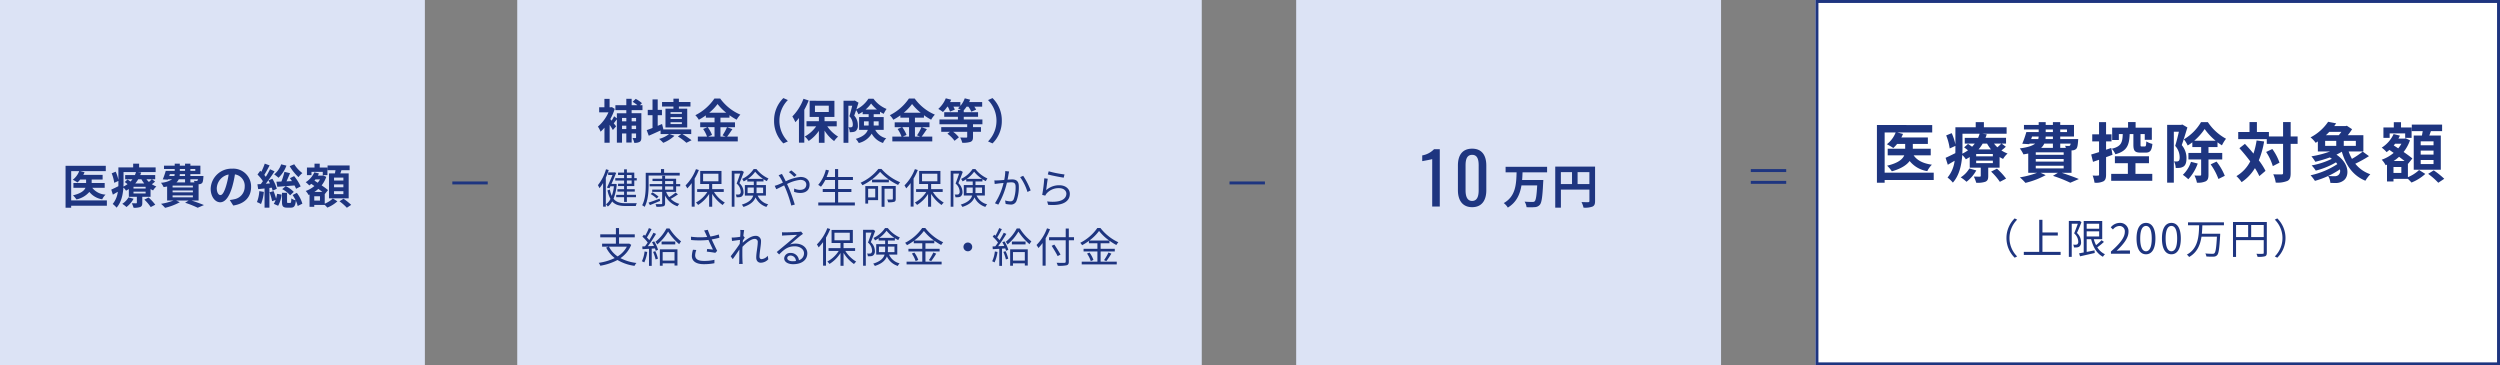 <svg xmlns="http://www.w3.org/2000/svg" width="847.303" height="123.82" viewBox="0 0 847.303 123.82">
  <rect x="0" y="0" width="847.303" height="123.82" fill="#808080" stroke="none"/>
  <g id="Group_36391" data-name="Group 36391" transform="translate(-255.697 -13903)">
    <rect id="Rectangle_17164" data-name="Rectangle 17164" width="144" height="123.82" transform="translate(255.697 13903)" fill="#dce3f5"/>
    <rect id="Rectangle_17189" data-name="Rectangle 17189" width="144" height="123.82" transform="translate(695 13903)" fill="#dce3f5"/>
    <rect id="Rectangle_17188" data-name="Rectangle 17188" width="232" height="123.82" transform="translate(431 13903)" fill="#dce3f5"/>
    <g id="Rectangle_17190" data-name="Rectangle 17190" transform="translate(871 13903)" fill="#fff" stroke="#1e3580" stroke-width="1">
      <rect width="232" height="123.82" stroke="none"/>
      <rect x="0.5" y="0.5" width="231" height="122.82" fill="none"/>
    </g>
    <path id="Path_112087" data-name="Path 112087" d="M15.328-1.072H3.232v-9.92h2.72A6.774,6.774,0,0,1,3.776-8.08a12.844,12.844,0,0,1,1.584.928A8.23,8.23,0,0,0,6.3-8.16H8.288v1.184h-4.3v1.632h4.08c-.416.96-1.5,1.9-4.224,2.544A8.427,8.427,0,0,1,5.008-1.408,7.916,7.916,0,0,0,9.392-3.952a6.914,6.914,0,0,0,4.352,2.5A5.764,5.764,0,0,1,14.88-3.04a6.127,6.127,0,0,1-4.5-2.3h4.208V-6.976H10.176V-8.16h3.712V-9.744H7.344a6.3,6.3,0,0,0,.416-.88L6.3-10.992H14.96v-1.824H1.328V1.408h1.9V.736h12.1Zm7.344-1.04A6.47,6.47,0,0,1,20.544.08a9.827,9.827,0,0,1,1.424,1.088,9.144,9.144,0,0,0,2.416-2.8Zm5.36.768a14.7,14.7,0,0,1,2.16,2.528l1.536-.8a16.455,16.455,0,0,0-2.256-2.448Zm.432-3.76H24.352V-5.68h4.112Zm0,1.68H24.352v-.608h4.112Zm-7.488-7.248H25.2a8.52,8.52,0,0,1-.368,1.008h-3.3V-8.24H24a9.319,9.319,0,0,1-.656.768c-.336-.24-.7-.5-1.008-.688l-.96.848c.3.208.64.464.96.72a9.7,9.7,0,0,1-1.392.832c.016-.48.032-.944.032-1.376ZM27.04-8.24A9.257,9.257,0,0,0,28-6.816H24.944A9.583,9.583,0,0,0,25.952-8.24Zm3.5,0c-.24.256-.608.608-.96.912a7.39,7.39,0,0,1-.832-.912Zm.08,0h1.088V-9.664H26.64c.128-.288.224-.576.32-.864l-1.12-.144h6.016v-1.6h-5.6v-1.264H24.24v1.264H19.232v4.256a13.241,13.241,0,0,0-.912-2.8l-1.36.56a13.657,13.657,0,0,1,.864,3.216l1.408-.64v.544c0,.4,0,.816-.016,1.248-.912.448-1.776.88-2.4,1.152l.544,1.712c.544-.32,1.1-.656,1.68-.992A7.983,7.983,0,0,1,17.3.128a7.417,7.417,0,0,1,1.312,1.248c1.616-1.776,2.16-4.464,2.32-6.8a4.411,4.411,0,0,1,.88,1.056c.336-.176.656-.368.96-.56V-2.3h2.72V-.32c0,.16-.064.224-.24.224-.208,0-.88,0-1.472-.016a7.891,7.891,0,0,1,.592,1.52,5.977,5.977,0,0,0,2.24-.24c.576-.256.72-.64.72-1.424V-2.3h2.8V-4.928a6.439,6.439,0,0,0,.864.464,5.486,5.486,0,0,1,1.1-1.328,7.972,7.972,0,0,1-1.52-.768,9.664,9.664,0,0,0,1.088-.912ZM37.6-2.784h6.88v.656H37.6ZM41.824-8.24v1.056H38.912A3.244,3.244,0,0,0,39.7-8.24ZM36.688-9.984H38.3a1.962,1.962,0,0,1-.1.624H36.464Zm3.36-1.744h1.776v.64H40.048Zm5.248,0v.64H43.632v-.64ZM41.824-9.36H40l.048-.624h1.776Zm4.368,1.12a.976.976,0,0,1-.144.464.367.367,0,0,1-.336.112,4.721,4.721,0,0,1-.88-.048,3.343,3.343,0,0,1,.192.528H43.632V-8.24ZM44.48-5.472H37.6V-6.1h6.88Zm0,1.664H37.6v-.64h6.88ZM46.416-1.04V-6.56c.1,0,.176-.016.24-.016a1.425,1.425,0,0,0,.928-.384c.272-.288.368-.864.448-1.9.016-.176.032-.5.032-.5H43.632v-.624h3.392v-2.864H43.632v-.688H41.824v.688H40.048v-.688H38.32v.688H34.688v1.12H38.32v.64H35.28a24.178,24.178,0,0,1-1.008,2.88L36-8.1l.064-.144h1.392a7.759,7.759,0,0,1-3.792,1.184,7.4,7.4,0,0,1,.9,1.472c.432-.064.816-.128,1.184-.208V-1.04H37.92A21.722,21.722,0,0,1,33.68.08a12.294,12.294,0,0,1,1.376,1.36,20.448,20.448,0,0,0,4.992-1.9L38.784-1.04h4.272L41.84-.288a33.757,33.757,0,0,1,4.272,1.7L48.224.5C47.216.064,45.536-.544,44-1.04Zm7.392-1.84c-.592,0-1.232-.784-1.232-2.384a4.968,4.968,0,0,1,4.016-4.592,25.433,25.433,0,0,1-.848,3.84C55.1-3.872,54.464-2.88,53.808-2.88ZM58.16.656c4-.608,6.048-2.976,6.048-6.3a6.047,6.047,0,0,0-6.4-6.192,7.066,7.066,0,0,0-7.3,6.784c0,2.672,1.488,4.608,3.232,4.608,1.728,0,3.1-1.952,4.048-5.152a34.435,34.435,0,0,0,.944-4.3,3.922,3.922,0,0,1,3.312,4.192,4.29,4.29,0,0,1-3.6,4.24c-.416.1-.864.176-1.472.256ZM77.28-12.672A16.451,16.451,0,0,0,80.272-8.96a7.613,7.613,0,0,1,1.312-1.376,11.189,11.189,0,0,1-2.752-2.992Zm3.728,6.848A16.516,16.516,0,0,0,78.8-9.312l-1.44.7c.224.3.464.64.688.992l-1.84.08c.4-.864.816-1.856,1.2-2.768l-1.9-.448a24.857,24.857,0,0,1-1.024,3.28c-.624.032-1.2.048-1.7.064L73.1-5.7c1.6-.112,3.744-.272,5.824-.448a8.518,8.518,0,0,1,.528,1.136ZM74.752-4.9a8.41,8.41,0,0,1,2.672,2.112l1.248-1.168A8.809,8.809,0,0,0,75.952-5.9ZM74.4-13.312A7.556,7.556,0,0,1,72.032-9.9,13.384,13.384,0,0,1,73.5-8.752a10.947,10.947,0,0,0,2.688-4.112ZM66.992-4.224a12.024,12.024,0,0,1-.8,3.712A9.963,9.963,0,0,1,67.568.16a14.658,14.658,0,0,0,.96-4.128Zm4.224-1.168A9.408,9.408,0,0,1,71.5-4.368l1.424-.656a14.179,14.179,0,0,0-1.5-3.392l-1.344.56c.176.32.352.656.528,1.024l-1.424.1c1.008-1.28,2.1-2.848,2.976-4.192l-1.536-.72a25.666,25.666,0,0,1-1.44,2.576c-.144-.208-.32-.432-.5-.64.56-.912,1.232-2.144,1.792-3.232l-1.632-.608a20.978,20.978,0,0,1-1.168,2.768c-.128-.112-.24-.224-.368-.336l-.928,1.264A14.645,14.645,0,0,1,68.208-7.6c-.24.352-.48.688-.72.992l-1.136.064L66.608-4.9l2.16-.224v6.5h1.648V-5.3Zm-.752,1.568a19.06,19.06,0,0,1,.864,3.008l1.184-.4a5.148,5.148,0,0,1-.624,1.3l1.488.656a10.134,10.134,0,0,0,1.168-3.792l-1.52-.256a11.988,11.988,0,0,1-.352,1.6,23.457,23.457,0,0,0-.848-2.528Zm7.808.912A13.294,13.294,0,0,1,79.312-1.1,4.29,4.29,0,0,1,77.84-1.76c-.032,1.344-.1,1.536-.384,1.536H76.72c-.272,0-.32-.048-.32-.48v-2.96H74.672V-.688c0,1.552.288,2.064,1.744,2.064H77.68c1.056,0,1.52-.48,1.7-2.336A7.929,7.929,0,0,1,80,.816L81.584.032a11.224,11.224,0,0,0-1.872-3.664ZM95.488-7.824H92.32V-8.8h3.168Zm0,2.288H92.32v-.976h3.168Zm0,2.336H92.32v-.992h3.168Zm-4.88-7.024v8.432H97.28v-8.432H94.448c.128-.336.256-.7.384-1.088H97.6v-1.616H90.128v1.616h2.688c-.064.352-.128.736-.192,1.088Zm-5.936-.528H88.5v1.1H90.08v-2.576H87.472v-1.3H85.7v1.3h-2.56v2.576h1.536Zm2.88,9.744H85.616V-2.48h1.936Zm-1.9-2.944a9.417,9.417,0,0,0,1.344-1.04c.48.368.96.72,1.36,1.04Zm1.92-4.256a6.838,6.838,0,0,1-.784,1.136l-1.1-.72c.112-.144.224-.272.336-.416Zm1.6,4.928.032.032,1.072-1.328c-.528-.448-1.312-1.024-2.16-1.6a9.616,9.616,0,0,0,1.568-2.88l-1.072-.5-.288.08H86.832a6.316,6.316,0,0,0,.368-.736l-1.552-.384A7.694,7.694,0,0,1,82.72-7.248a7.178,7.178,0,0,1,1.2,1.1,7.327,7.327,0,0,0,.688-.544l1.056.736a9.489,9.489,0,0,1-2.944,1.68,5.492,5.492,0,0,1,.96,1.36l.336-.144V1.088h1.6V.448h3.552a11.286,11.286,0,0,1,.88.912A11.377,11.377,0,0,0,93.456-.768l-1.536-.96A9.068,9.068,0,0,1,89.168.032Zm4.992,2.5a17.63,17.63,0,0,1,2.5,2.192L98.128.432a20.142,20.142,0,0,0-2.592-2.08Z" transform="translate(276.59 13972)" fill="#1e3580"/>
    <path id="Path_112088" data-name="Path 112088" d="M13.28-7.024v1.136h-1.5V-7.024Zm-1.5,3.76V-4.416h1.5v1.152Zm-3.264,0V-4.416H9.968v1.152Zm1.456-3.76v1.136H8.512V-7.024Zm5.472-2.64v-1.68h-.864l.688-.688a9.974,9.974,0,0,0-2.112-1.456l-1.04.992a12.853,12.853,0,0,1,1.616,1.152H11.776V-13.52H9.968v2.176h-3.7v1.68h3.7v1.04h-3.2V-6.9l-.944-.7a11.174,11.174,0,0,1-.848,1.488L4.544-6.64a18.376,18.376,0,0,0,1.5-3.456l-.96-.608-.336.064H4.3V-13.5H2.544v2.864H.768v1.7H3.92A13.485,13.485,0,0,1,.336-4.08a6.9,6.9,0,0,1,.9,1.712A11.947,11.947,0,0,0,2.56-3.728v5.1H4.32V-4.688a20.013,20.013,0,0,1,1.088,1.76l1.1-1.264L5.712-5.2c.32-.4.688-.9,1.056-1.376V1.36H8.512V-1.76H9.968V1.312h1.808V-1.76h1.5V-.432c0,.176-.048.224-.208.224-.144,0-.576,0-.992-.016a6.211,6.211,0,0,1,.576,1.632,3.523,3.523,0,0,0,1.824-.32c.464-.288.592-.736.592-1.488V-8.624h-3.3v-1.04ZM28.8-8.4H24.96v-.592H28.8Zm0,1.728H24.96V-7.3H28.8Zm0,1.712H24.96v-.624H28.8Zm-2.864-5.216h-2.7v6.384h7.376v-6.384H27.792v-.72h3.92v-1.536h-3.92v-1.12H25.936v1.12H22.08V-10.9h3.856Zm6.032,8.624V-3.136H22.336l.176-.08-.432-1.76c-.48.208-.976.416-1.472.624v-3.6h1.44V-9.76h-1.44v-3.552h-1.76V-9.76H17.232v1.808h1.616v4.32c-.736.288-1.408.544-1.968.736l.7,1.9c1.184-.512,2.608-1.152,4-1.792v1.232h2.864A9.544,9.544,0,0,1,21.088.08,13.809,13.809,0,0,1,22.48,1.408,12.27,12.27,0,0,0,26.288-.976L24.64-1.552h3.952l-1.136.8a20.393,20.393,0,0,1,2.88,2.144L32.08.528a27.338,27.338,0,0,0-3.1-2.08Zm7.9-2.352V-.7h-2.16l1.312-.56A10.794,10.794,0,0,0,37.552-3.9Zm-1.808-4.88a16.691,16.691,0,0,0,2.832-2.96,17.071,17.071,0,0,0,2.944,2.96ZM44.1-3.9a16.618,16.618,0,0,1-1.52,2.768l1.04.432H41.872V-3.9H46.8V-5.536H41.872V-7.12h3.056v-.832a20.222,20.222,0,0,0,2.432,1.52,8.937,8.937,0,0,1,1.264-1.712A16.348,16.348,0,0,1,41.792-13.6H39.824A17.063,17.063,0,0,1,33.36-7.952a7.458,7.458,0,0,1,1.184,1.536A20.447,20.447,0,0,0,36.928-7.9v.784h2.944v1.584H35.008V-3.9h2.448L36-3.28A10.993,10.993,0,0,1,37.328-.7h-3.12V.928H47.744V-.7H44.128c.56-.672,1.184-1.648,1.792-2.528ZM63.2,1.6,64.72.928A9.94,9.94,0,0,1,61.856-6.08a9.94,9.94,0,0,1,2.864-7.008L63.2-13.76a10.544,10.544,0,0,0-3.152,7.68A10.544,10.544,0,0,0,63.2,1.6Zm6.816-15.12A16.874,16.874,0,0,1,66.24-7.536a12.719,12.719,0,0,1,1.024,1.952A18.232,18.232,0,0,0,68.48-7.008V1.36h1.808V-9.792a26.752,26.752,0,0,0,1.488-3.152ZM73.9-11.184h4.688V-9.04H73.9ZM81.28-4.192V-5.92H77.152V-7.36H80.5v-5.488H72.1V-7.36h3.136v1.44H71.04v1.728h3.28A11.494,11.494,0,0,1,70.464-.736,7.857,7.857,0,0,1,71.776.784a12.83,12.83,0,0,0,3.456-3.44V1.392h1.92V-2.736A13.212,13.212,0,0,0,80.4.816,8.1,8.1,0,0,1,81.744-.7,12.041,12.041,0,0,1,78.08-4.192Zm9.232-.256v-1.44H92.1V-4.88a3.9,3.9,0,0,1-.016.432Zm4.976-1.44v1.44h-1.68v-1.44ZM91.056-9.872a10.4,10.4,0,0,0,1.872-2.048,11.424,11.424,0,0,0,2,2.048ZM97.2-2.992V-7.328H93.808V-8.3h2.144v-.832a11.291,11.291,0,0,0,1.248.72,10.791,10.791,0,0,1,.976-1.664,10.187,10.187,0,0,1-4.432-3.456H92.016a10.074,10.074,0,0,1-4.08,3.616c.256-.784.512-1.584.72-2.288l-1.264-.736-.272.08H83.584V1.392h1.648v-12.56h1.3c-.272,1.1-.624,2.528-.96,3.552A4.114,4.114,0,0,1,86.736-4.88c0,.464-.08.768-.272.912A.832.832,0,0,1,86-3.856a3.922,3.922,0,0,1-.736-.016A4.019,4.019,0,0,1,85.7-2.208a5.681,5.681,0,0,0,1.072-.048,2.135,2.135,0,0,0,.928-.32,2.305,2.305,0,0,0,.736-2.048,4.676,4.676,0,0,0-1.232-3.2c.208-.544.432-1.2.656-1.856a8.859,8.859,0,0,1,.784,1.408,11.916,11.916,0,0,0,1.424-.848V-8.3H92.1v.976H88.864v4.336h2.96c-.432,1.184-1.5,2.272-4.08,3.056a6.663,6.663,0,0,1,1.008,1.408,6.957,6.957,0,0,0,4.384-3.184,6.718,6.718,0,0,0,3.84,3.168A4.524,4.524,0,0,1,98.064-.128a5.544,5.544,0,0,1-3.728-2.864Zm8.592-.912V-.7h-2.16l1.312-.56a10.8,10.8,0,0,0-1.472-2.64Zm-1.808-4.88a16.691,16.691,0,0,0,2.832-2.96,17.072,17.072,0,0,0,2.944,2.96Zm6.032,4.88a16.618,16.618,0,0,1-1.52,2.768l1.04.432h-1.744V-3.9h4.928V-5.536h-4.928V-7.12h3.056v-.832a20.222,20.222,0,0,0,2.432,1.52,8.937,8.937,0,0,1,1.264-1.712,16.348,16.348,0,0,1-6.832-5.456h-1.968A17.063,17.063,0,0,1,99.28-7.952a7.458,7.458,0,0,1,1.184,1.536A20.447,20.447,0,0,0,102.848-7.9v.784h2.944v1.584h-4.864V-3.9h2.448l-1.456.624A10.993,10.993,0,0,1,103.248-.7h-3.12V.928h13.536V-.7h-3.616c.56-.672,1.184-1.648,1.792-2.528Zm20.64-.976V-6.5h-6.32v-.912h4.848V-8.976h-4.848v-.64a8.594,8.594,0,0,0,.944-1.232h.624a8.985,8.985,0,0,1,.992,1.7l1.632-.688a7.639,7.639,0,0,0-.608-1.008h2.656V-12.4H126.16a6.781,6.781,0,0,0,.336-.816l-1.824-.464a8.148,8.148,0,0,1-1.488,2.576v-1.3h-3.5c.144-.272.272-.528.384-.8l-1.824-.48a9.673,9.673,0,0,1-2.544,3.6,11.855,11.855,0,0,1,1.584,1.056,14.035,14.035,0,0,0,1.488-1.824h.16a8.974,8.974,0,0,1,.736,1.68L121.3-9.84a6.9,6.9,0,0,0-.48-1.008h2.144a4.634,4.634,0,0,1-.576.544c.24.128.592.352.928.56h-.96v.768h-4.64v1.568h4.64V-6.5H116.1V-4.88H125.5v.96h-8.8v1.6h2.944l-.848.64a10.725,10.725,0,0,1,2.416,2.4l1.472-1.184a9.849,9.849,0,0,0-1.936-1.856H125.5v1.7c0,.192-.08.256-.336.256s-1.216,0-2.032-.032a8,8,0,0,1,.688,1.776,7.908,7.908,0,0,0,2.768-.288c.688-.288.88-.736.88-1.68V-2.32h2.7v-1.6h-2.7v-.96Zm3.424-8.88-1.52.672a9.94,9.94,0,0,1,2.864,7.008A9.94,9.94,0,0,1,132.56.928l1.52.672a10.544,10.544,0,0,0,3.152-7.68A10.544,10.544,0,0,0,134.08-13.76Z" transform="translate(458 13950)" fill="#1e3580"/>
    <path id="Path_112089" data-name="Path 112089" d="M11.774-9.688v1.05h-1.61v-1.05Zm0,2.954h-1.61V-7.826h1.61Zm-2.562-1.9H6.23v.812H9.212v1.092H7.168v.8H9.212v1.064H6.944v.812H9.212v1.092H6.538v.8H9.212V-.56h.952V-2.17h3.08v-.8h-3.08V-4.06h2.674v-.812H10.164V-5.936H12.67v-1.89h.84v-.812h-.84V-10.5H10.164v-1.106H9.212V-10.5H7.168v.812H9.212Zm-6.132-3A14.959,14.959,0,0,1,.35-6.258c.154.252.42.812.518,1.036A12.593,12.593,0,0,0,2.1-6.986V1.036h.924V-8.792A21.392,21.392,0,0,0,4-11.382ZM6.16-6.692l-.154.028H4.942c.588-1.316,1.176-2.716,1.6-3.752l-.658-.2-.168.056h-1.9v.868h1.47C4.788-8.47,4.032-6.72,3.4-5.418l.868.21.308-.658h1.19A13.571,13.571,0,0,1,5.04-2.618,9.482,9.482,0,0,1,4.4-4.732l-.812.252a9.781,9.781,0,0,0,1.008,2.9A5.141,5.141,0,0,1,3.08.252a5.031,5.031,0,0,1,.616.756A5.836,5.836,0,0,0,5.18-.728C6.23.462,7.672.812,9.646.812h3.542a3.241,3.241,0,0,1,.35-.952c-.588.014-3.416.014-3.85.014-1.778,0-3.122-.336-4.046-1.512A15.932,15.932,0,0,0,6.72-6.58ZM17.528-9.506H28.07v-.924H22.778V-11.7H21.714v1.274H16.548v4.1c0,2.044-.112,4.886-1.218,6.888a3.145,3.145,0,0,1,.84.56c1.19-2.114,1.358-5.264,1.358-7.448ZM21.252-1.68c-1.386.532-2.814,1.05-3.766,1.358l.49.84C18.97.126,20.23-.406,21.434-.91ZM18.228-3.234a11.935,11.935,0,0,1,2.03,1.5l.63-.63a13.647,13.647,0,0,0-2.072-1.442Zm4.886-2.6h2.758v1.106H23.114Zm0-1.806h2.758v1.022H23.114Zm3.738,3.668V-5.838h1.386v-.784H26.852V-8.414H23.114v-.98H22.12v.98H18.844v.77H22.12v1.022H17.878v.784H22.12v1.106H18.746v.756H22.12v3.85c0,.238-.07.308-.322.308s-1.078.028-1.946,0a4.076,4.076,0,0,1,.322.9A9.282,9.282,0,0,0,22.512.924c.434-.14.6-.406.6-1.05v-2.6a7.252,7.252,0,0,0,4.2,3.64A3.3,3.3,0,0,1,27.958.1,6.757,6.757,0,0,1,25.018-1.6a21.524,21.524,0,0,0,2.45-1.526l-.784-.616a15.866,15.866,0,0,1-2.2,1.554A7.308,7.308,0,0,1,23.45-3.976Zm6.72-7.7A15.72,15.72,0,0,1,30.044-6.16a8.5,8.5,0,0,1,.588,1.008,15.129,15.129,0,0,0,1.5-1.792v7.98h.994V-8.47a20.8,20.8,0,0,0,1.428-2.912Zm2.422,1.554h5.194V-7.56H35.994Zm7,6.174V-4.9h-3.92V-6.636h3.15V-11.06h-7.21v4.424h3.024V-4.9h-4.06v.952h3.458A10.37,10.37,0,0,1,33.572-.364,5.127,5.127,0,0,1,34.3.462a11.7,11.7,0,0,0,3.738-3.724v4.34h1.036V-3.3A12.539,12.539,0,0,0,42.616.49a4.717,4.717,0,0,1,.742-.826,10.908,10.908,0,0,1-3.682-3.612Zm6.118-7.21-.154.042H45.7V1.064h.924V-10.164h1.932c-.322.98-.77,2.324-1.2,3.374a3.743,3.743,0,0,1,1.386,2.66,1.117,1.117,0,0,1-.308.938.878.878,0,0,1-.49.126,6.418,6.418,0,0,1-.882-.014,2.536,2.536,0,0,1,.252.924,6.306,6.306,0,0,0,1.036-.014,1.533,1.533,0,0,0,.756-.266,1.8,1.8,0,0,0,.588-1.582,4.082,4.082,0,0,0-1.386-2.9c.5-1.176,1.064-2.66,1.5-3.822Zm1.96,7.6V-5.432h2.1v1.19c0,.224-.014.462-.028.686Zm5.264-1.876v1.876H54.082c.014-.224.028-.434.028-.658V-5.432Zm-5.18-2.94a10.3,10.3,0,0,0,2.492-2.422,11.847,11.847,0,0,0,2.674,2.422Zm6.132,5.656V-6.272H54.11V-7.49h2.352v-.784a9.618,9.618,0,0,0,1.148.658,5.086,5.086,0,0,1,.546-.9A10.566,10.566,0,0,1,54.082-11.7H53.13a9.645,9.645,0,0,1-3.906,3.346,4.384,4.384,0,0,1,.518.84,10.94,10.94,0,0,0,1.232-.728v.756h2.2v1.218H50.148v3.556h2.828c-.35,1.19-1.33,2.282-3.864,3.066a3.474,3.474,0,0,1,.56.784C52.136.35,53.27-.826,53.76-2.1a6.032,6.032,0,0,0,3.71,3.234,2.675,2.675,0,0,1,.6-.882,5.283,5.283,0,0,1-3.584-2.968Zm10.4-6.972a17.106,17.106,0,0,0-1.806-1.568l-.812.588a16.318,16.318,0,0,1,1.806,1.61ZM61.572-9.6a8.708,8.708,0,0,1,.672.98A14.967,14.967,0,0,1,63.028-7.1c-.6.266-1.162.518-1.624.7-.252.1-.742.266-1.148.378L60.8-4.872c.63-.28,1.6-.784,2.66-1.3.168.364.35.756.518,1.148A40.911,40.911,0,0,1,65.87.658l1.2-.322C66.6-1.19,65.73-3.78,64.974-5.488c-.168-.378-.35-.77-.532-1.148a12.54,12.54,0,0,1,4.508-1.4c1.372,0,2.016.742,2.016,1.582,0,.98-.616,1.806-2.142,1.806a4.6,4.6,0,0,1-1.96-.462l-.042,1.12a6.2,6.2,0,0,0,2.072.392c2.17,0,3.192-1.218,3.192-2.814,0-1.512-1.176-2.618-3.094-2.618a14,14,0,0,0-4.984,1.484c-.28-.574-.56-1.134-.8-1.6-.14-.238-.378-.686-.49-.91ZM81.76-.378V-3.934h4.494V-4.942H81.76V-7.994h5.012V-9.016H81.76V-11.7H80.7v2.688H77.854a19.218,19.218,0,0,0,.784-2.24l-1.05-.224A12.762,12.762,0,0,1,75-6.328a6.043,6.043,0,0,1,.938.616,11.875,11.875,0,0,0,1.47-2.282H80.7v3.052H76.538v1.008H80.7V-.378h-5.67V.63h12.4V-.378ZM94.332-5.026V-2.1H91.924V-5.026Zm.966-.91H90.972V0h.952V-1.176H95.3Zm3.654-2.2h-5.7v.924h5.7Zm2.324,2.184H96.488V1.092h.994V-5.04H100.3v3.416c0,.182-.056.224-.266.238a14.879,14.879,0,0,1-1.638,0,3.655,3.655,0,0,1,.294.938,6.42,6.42,0,0,0,2.1-.168c.392-.168.49-.462.49-.98Zm-5.88-5.8A16.13,16.13,0,0,1,89.362-7.07a3.947,3.947,0,0,1,.63.854,18.648,18.648,0,0,0,5.992-4.536,19.683,19.683,0,0,0,6.1,4.438,4.945,4.945,0,0,1,.686-.924,17.206,17.206,0,0,1-6.328-4.508Zm12.376.07a15.72,15.72,0,0,1-3.528,5.516,8.5,8.5,0,0,1,.588,1.008,15.129,15.129,0,0,0,1.5-1.792v7.98h.994V-8.47a20.8,20.8,0,0,0,1.428-2.912Zm2.422,1.554h5.194V-7.56h-5.194Zm7,6.174V-4.9h-3.92V-6.636h3.15V-11.06h-7.21v4.424h3.024V-4.9h-4.06v.952h3.458a10.37,10.37,0,0,1-3.864,3.584,5.127,5.127,0,0,1,.728.826,11.7,11.7,0,0,0,3.738-3.724v4.34h1.036V-3.3A12.54,12.54,0,0,0,116.816.49a4.717,4.717,0,0,1,.742-.826,10.908,10.908,0,0,1-3.682-3.612Zm6.118-7.21-.154.042H119.9V1.064h.924V-10.164h1.932c-.322.98-.77,2.324-1.2,3.374a3.743,3.743,0,0,1,1.386,2.66,1.117,1.117,0,0,1-.308.938.878.878,0,0,1-.49.126,6.418,6.418,0,0,1-.882-.014,2.536,2.536,0,0,1,.252.924,6.306,6.306,0,0,0,1.036-.014,1.533,1.533,0,0,0,.756-.266,1.8,1.8,0,0,0,.588-1.582,4.082,4.082,0,0,0-1.386-2.9c.5-1.176,1.064-2.66,1.5-3.822Zm1.96,7.6V-5.432h2.1v1.19c0,.224-.014.462-.028.686Zm5.264-1.876v1.876h-2.254c.014-.224.028-.434.028-.658V-5.432Zm-5.18-2.94a10.3,10.3,0,0,0,2.492-2.422,11.847,11.847,0,0,0,2.674,2.422Zm6.132,5.656V-6.272H128.31V-7.49h2.352v-.784a9.619,9.619,0,0,0,1.148.658,5.086,5.086,0,0,1,.546-.9,10.566,10.566,0,0,1-4.074-3.192h-.952a9.644,9.644,0,0,1-3.906,3.346,4.384,4.384,0,0,1,.518.84,10.942,10.942,0,0,0,1.232-.728v.756h2.2v1.218h-3.024v3.556h2.828c-.35,1.19-1.33,2.282-3.864,3.066a3.474,3.474,0,0,1,.56.784c2.464-.784,3.6-1.96,4.088-3.234a6.032,6.032,0,0,0,3.71,3.234,2.675,2.675,0,0,1,.6-.882,5.283,5.283,0,0,1-3.584-2.968Zm6.916-8.3a16.291,16.291,0,0,1-.35,3.01c-.84.07-1.652.14-2.114.154a12.054,12.054,0,0,1-1.232,0l.112,1.218c.364-.056.924-.126,1.246-.168.364-.042,1.036-.112,1.75-.182A21.721,21.721,0,0,1,134.9-.112l1.148.462A27.817,27.817,0,0,0,138.964-7.1c.6-.056,1.148-.1,1.484-.1.882,0,1.456.224,1.456,1.484a11.916,11.916,0,0,1-.644,4.242,1.166,1.166,0,0,1-1.218.714,6.824,6.824,0,0,1-1.694-.308L138.53.112a8.291,8.291,0,0,0,1.624.21,1.951,1.951,0,0,0,2.03-1.162,13.324,13.324,0,0,0,.812-5c0-1.876-1.022-2.352-2.254-2.352-.336,0-.91.042-1.554.084.154-.742.28-1.554.35-1.96.056-.266.112-.56.168-.812Zm5.04,2.058a16.669,16.669,0,0,1,2.478,5.026l1.092-.518a24.351,24.351,0,0,0-2.534-4.956Zm9.38-.91c1.064.294,4.074.91,5.39,1.092l.266-1.092a37.068,37.068,0,0,1-5.362-1.064Zm-.014,1.456-1.19-.154a49.042,49.042,0,0,1-.7,5.628l1.05.252a2.9,2.9,0,0,1,.42-.7,5.385,5.385,0,0,1,4.284-1.834c1.414,0,2.436.77,2.436,1.876,0,1.89-2.142,3.15-6.51,2.618L152.936.42c5.152.434,7.35-1.246,7.35-3.738,0-1.624-1.414-2.9-3.542-2.9a6.563,6.563,0,0,0-4.48,1.666C152.39-5.446,152.628-7.462,152.81-8.414ZM10.136,14.61A8.4,8.4,0,0,1,7.014,17.9,8.759,8.759,0,0,1,4.1,14.61Zm.784-1.064-.2.042H7.5V11.432h5.334V10.424H7.5V8.3H6.44v2.128H1.134v1.008H6.44v2.156H1.764V14.61H3.976l-.84.294a10.274,10.274,0,0,0,2.9,3.556A18.638,18.638,0,0,1,.6,20.084a3.618,3.618,0,0,1,.56.98,18.953,18.953,0,0,0,5.81-1.946,15.328,15.328,0,0,0,5.782,1.988,3.881,3.881,0,0,1,.658-.98A15.786,15.786,0,0,1,7.98,18.488a9.893,9.893,0,0,0,3.654-4.508Zm5.236,2.674a10.061,10.061,0,0,1-.91,3.332,3.636,3.636,0,0,1,.812.392,12.321,12.321,0,0,0,.994-3.556Zm2.884.154a13.728,13.728,0,0,1,.854,2.562l.8-.266a12.98,12.98,0,0,0-.9-2.548ZM18.676,13.1a10.674,10.674,0,0,1,.658,1.26l-2.072.084a48.036,48.036,0,0,0,2.786-4.172l-.882-.392a28.514,28.514,0,0,1-1.414,2.506,11.243,11.243,0,0,0-.812-.91c.518-.784,1.106-1.89,1.582-2.814l-.91-.364a17.7,17.7,0,0,1-1.26,2.6c-.14-.126-.266-.252-.406-.364l-.532.672A12.48,12.48,0,0,1,17.22,13.2c-.308.462-.63.91-.924,1.288l-.924.042.084.924c.644-.042,1.4-.084,2.2-.126v5.768h.924V15.268l1.106-.07a6.515,6.515,0,0,1,.252.812l.784-.35A11.085,11.085,0,0,0,19.4,12.8Zm7.63,3.332v2.9H22.288v-2.9Zm-4.97,4.62h.952v-.8h4.018v.742H27.3v-5.5H21.336Zm.588-8.19v.966h4.634V12.86Zm1.652-4.438a14.025,14.025,0,0,1-3.738,4.536,3.841,3.841,0,0,1,.616.882,15.9,15.9,0,0,0,3.682-4.354,19.811,19.811,0,0,0,3.752,4.27,7.561,7.561,0,0,1,.644-.952A16.959,16.959,0,0,1,24.6,8.422Zm8.988,7.21a8.044,8.044,0,0,0-.378,2.128c0,1.736,1.428,2.772,4,2.772a18,18,0,0,0,3.64-.322l.014-1.162a14.653,14.653,0,0,1-3.64.378c-2.072,0-2.9-.728-2.9-1.946a5.536,5.536,0,0,1,.392-1.75Zm8.75-5.166a21.031,21.031,0,0,1-2.842.7c-.308-.742-.56-1.358-.9-2.282l-1.246.238a11.092,11.092,0,0,1,.588,1.162l.462,1.022a23.608,23.608,0,0,1-5.5-.084l.042,1.12a29.451,29.451,0,0,0,5.894-.028c.42.966,1.12,2.408,1.512,3.262-.462-.042-1.428-.154-1.96-.2l-.112.91c.9.084,2.268.28,2.87.406l.644-.672c-.6-1.162-1.358-2.772-1.862-3.878.854-.14,1.764-.35,2.618-.574Zm16.59,7.21a3.049,3.049,0,0,1-2.086,1.148c-.49,0-.714-.364-.714-.84,0-1.4.518-3.794.518-5.18a1.738,1.738,0,0,0-1.96-1.862c-1.386,0-3.164,1.33-4.242,2.324.028-.266.042-.532.07-.784.21-.336.448-.714.616-.966l-.406-.49-.07.028c.1-.966.21-1.75.28-2.086l-1.33-.042a5.257,5.257,0,0,1,.056,1.036c0,.154-.028.644-.07,1.3-.714.112-1.526.2-1.974.224a6.647,6.647,0,0,1-.91.014l.112,1.162c.868-.112,2.072-.28,2.7-.35-.028.434-.056.882-.084,1.33-.7,1.092-2.3,3.248-3.066,4.214l.7.966c.672-.924,1.582-2.254,2.254-3.276,0,.21-.014.392-.014.532-.028,1.54-.028,2.226-.042,3.556,0,.224-.028.63-.042.826H49.42c-.028-.252-.056-.6-.07-.84-.056-1.246-.056-2.086-.056-3.346,0-.49.014-1.036.042-1.624,1.274-1.372,2.954-2.674,4.074-2.674a.988.988,0,0,1,1.106,1.134c0,1.344-.518,3.626-.518,5.166,0,1.148.63,1.764,1.54,1.764a3.545,3.545,0,0,0,2.548-1.162Zm8.442,1.862c-1.036,0-1.834-.392-1.834-1.078,0-.476.476-.854,1.106-.854a1.851,1.851,0,0,1,1.834,1.848A6.829,6.829,0,0,1,66.346,19.538ZM69.2,9.472a4.964,4.964,0,0,1-.756.112c-.728.07-4.018.168-4.732.168a7.872,7.872,0,0,1-.98-.042l.028,1.162a6.675,6.675,0,0,1,.938-.084c.714-.042,3.444-.168,4.172-.2-.686.616-2.408,2.072-3.178,2.716-.812.672-2.59,2.156-3.738,3.108l.812.826c1.764-1.792,3.024-2.758,5.306-2.758,1.75,0,3.122.994,3.122,2.352a2.418,2.418,0,0,1-1.722,2.352,2.737,2.737,0,0,0-2.856-2.45,1.97,1.97,0,0,0-2.142,1.82c0,1.148,1.162,1.988,3.052,1.988,2.926,0,4.788-1.456,4.788-3.7,0-1.876-1.666-3.276-3.976-3.276a5.891,5.891,0,0,0-1.876.294c1.064-.9,2.926-2.534,3.612-3.052.21-.154.518-.364.77-.532Zm8.89-1.148a15.72,15.72,0,0,1-3.528,5.516,8.5,8.5,0,0,1,.588,1.008,15.129,15.129,0,0,0,1.5-1.792v7.98h.994V11.53a20.8,20.8,0,0,0,1.428-2.912Zm2.422,1.554h5.194V12.44H80.514Zm7,6.174V15.1h-3.92V13.364h3.15V8.94h-7.21v4.424h3.024V15.1H78.5v.952h3.458a10.37,10.37,0,0,1-3.864,3.584,5.127,5.127,0,0,1,.728.826,11.7,11.7,0,0,0,3.738-3.724v4.34h1.036V16.7a12.54,12.54,0,0,0,3.542,3.794,4.717,4.717,0,0,1,.742-.826A10.908,10.908,0,0,1,84.2,16.052Zm6.118-7.21-.154.042H90.216v12.18h.924V9.836h1.932c-.322.98-.77,2.324-1.2,3.374a3.743,3.743,0,0,1,1.386,2.66,1.117,1.117,0,0,1-.308.938.878.878,0,0,1-.49.126,6.418,6.418,0,0,1-.882-.014,2.536,2.536,0,0,1,.252.924,6.306,6.306,0,0,0,1.036-.014,1.533,1.533,0,0,0,.756-.266,1.8,1.8,0,0,0,.588-1.582,4.082,4.082,0,0,0-1.386-2.9c.5-1.176,1.064-2.66,1.5-3.822Zm1.96,7.6V14.568h2.1v1.19c0,.224-.014.462-.028.686Zm5.264-1.876v1.876H98.6c.014-.224.028-.434.028-.658V14.568Zm-5.18-2.94a10.3,10.3,0,0,0,2.492-2.422,11.847,11.847,0,0,0,2.674,2.422Zm6.132,5.656V13.728H98.63V12.51h2.352v-.784a9.617,9.617,0,0,0,1.148.658,5.086,5.086,0,0,1,.546-.9A10.566,10.566,0,0,1,98.6,8.3H97.65a9.645,9.645,0,0,1-3.906,3.346,4.384,4.384,0,0,1,.518.84,10.942,10.942,0,0,0,1.232-.728v.756h2.2v1.218H94.668v3.556H97.5c-.35,1.19-1.33,2.282-3.864,3.066a3.473,3.473,0,0,1,.56.784c2.464-.784,3.6-1.96,4.088-3.234a6.032,6.032,0,0,0,3.71,3.234,2.675,2.675,0,0,1,.6-.882,5.283,5.283,0,0,1-3.584-2.968Zm5.74-4.76a15.316,15.316,0,0,0,3.276-3.248,16.438,16.438,0,0,0,3.444,3.248Zm3.808,3.71h4.8v-.91h-4.8V13.448h3V12.58a17.749,17.749,0,0,0,2.338,1.456,4.714,4.714,0,0,1,.672-.924,16.492,16.492,0,0,1-6.076-4.844H110.25a15.7,15.7,0,0,1-5.8,5.026,3.348,3.348,0,0,1,.63.812,18.843,18.843,0,0,0,2.31-1.456v.8h2.884v1.876h-4.69v.91h4.69v3.458h-5.32v.924H116.83v-.924h-5.474Zm-4.606.7a9.746,9.746,0,0,1,1.274,2.576l.9-.406a9.064,9.064,0,0,0-1.33-2.492Zm6.538,2.576A22.984,22.984,0,0,0,115,16.962l-.98-.378a16.263,16.263,0,0,1-1.5,2.576Zm10.948-4.83A1.484,1.484,0,1,0,125.72,13.2,1.476,1.476,0,0,0,124.236,14.68Zm10.64,1.54a10.061,10.061,0,0,1-.91,3.332,3.636,3.636,0,0,1,.812.392,12.321,12.321,0,0,0,.994-3.556Zm2.884.154a13.728,13.728,0,0,1,.854,2.562l.8-.266a12.979,12.979,0,0,0-.9-2.548ZM137.4,13.1a10.673,10.673,0,0,1,.658,1.26l-2.072.084a48.038,48.038,0,0,0,2.786-4.172l-.882-.392a28.516,28.516,0,0,1-1.414,2.506,11.243,11.243,0,0,0-.812-.91c.518-.784,1.106-1.89,1.582-2.814l-.91-.364a17.7,17.7,0,0,1-1.26,2.6c-.14-.126-.266-.252-.406-.364l-.532.672A12.48,12.48,0,0,1,135.94,13.2c-.308.462-.63.91-.924,1.288l-.924.042.084.924c.644-.042,1.4-.084,2.2-.126v5.768h.924V15.268l1.106-.07a6.514,6.514,0,0,1,.252.812l.784-.35a11.085,11.085,0,0,0-1.316-2.856Zm7.63,3.332v2.9h-4.018v-2.9Zm-4.97,4.62h.952v-.8h4.018v.742h.994v-5.5h-5.964Zm.588-8.19v.966h4.634V12.86ZM142.3,8.422a14.025,14.025,0,0,1-3.738,4.536,3.841,3.841,0,0,1,.616.882,15.9,15.9,0,0,0,3.682-4.354,19.811,19.811,0,0,0,3.752,4.27,7.56,7.56,0,0,1,.644-.952,16.959,16.959,0,0,1-3.934-4.382Zm10.248-.042a15.567,15.567,0,0,1-3.556,5.656,8.219,8.219,0,0,1,.644,1.022,14.6,14.6,0,0,0,1.414-1.694v7.672h1.036V11.754A21.942,21.942,0,0,0,153.566,8.7Zm9.156,3.01h-1.764V8.45h-1.05v2.94h-5.642v1.036h5.642V19.65c0,.322-.126.406-.434.434-.336.014-1.484.014-2.66-.028a4.7,4.7,0,0,1,.406,1.022,12.054,12.054,0,0,0,3-.168c.518-.154.742-.476.742-1.26V12.426H161.7Zm-4.578,5.894c-.448-.854-1.372-2.31-2.1-3.388l-.9.42c.714,1.12,1.61,2.618,2.03,3.486Zm9.786-4.76a15.317,15.317,0,0,0,3.276-3.248,16.438,16.438,0,0,0,3.444,3.248Zm3.808,3.71h4.8v-.91h-4.8V13.448h3V12.58a17.749,17.749,0,0,0,2.338,1.456,4.714,4.714,0,0,1,.672-.924,16.492,16.492,0,0,1-6.076-4.844H169.61a15.7,15.7,0,0,1-5.8,5.026,3.348,3.348,0,0,1,.63.812,18.842,18.842,0,0,0,2.31-1.456v.8h2.884v1.876h-4.69v.91h4.69v3.458h-5.32v.924H176.19v-.924h-5.474Zm-4.606.7a9.745,9.745,0,0,1,1.274,2.576l.9-.406a9.064,9.064,0,0,0-1.33-2.492Zm6.538,2.576a22.984,22.984,0,0,0,1.708-2.548l-.98-.378a16.263,16.263,0,0,1-1.5,2.576Z" transform="translate(458 13972)" fill="#1e3580"/>
    <g id="Group_32990" data-name="Group 32990" transform="translate(-1 -187)">
      <path id="Path_112092" data-name="Path 112092" d="M21.076-1.474H4.444v-13.64h3.74a9.315,9.315,0,0,1-2.992,4A17.66,17.66,0,0,1,7.37-9.834a11.317,11.317,0,0,0,1.3-1.386H11.4v1.628H5.478v2.244h5.61C10.516-6.028,9.02-4.73,5.28-3.85A11.588,11.588,0,0,1,6.886-1.936c3.168-.9,5.016-2.134,6.028-3.5A9.506,9.506,0,0,0,18.9-2,7.926,7.926,0,0,1,20.46-4.18c-2.926-.4-5.016-1.452-6.182-3.168h5.786V-9.592H13.992V-11.22h5.1V-13.4h-9a8.657,8.657,0,0,0,.572-1.21l-2-.506h11.9v-2.508H1.826V1.936H4.444V1.012H21.076ZM33.154-2.9A8.9,8.9,0,0,1,30.228.11a13.512,13.512,0,0,1,1.958,1.5,12.573,12.573,0,0,0,3.322-3.85Zm7.37,1.056a20.214,20.214,0,0,1,2.97,3.476l2.112-1.1a22.626,22.626,0,0,0-3.1-3.366Zm.594-5.17H35.464V-7.81h5.654Zm0,2.31H35.464v-.836h5.654Zm-10.3-9.966H36.63a11.715,11.715,0,0,1-.506,1.386H31.592v1.958H34.98a12.814,12.814,0,0,1-.9,1.056c-.462-.33-.968-.682-1.386-.946l-1.32,1.166c.418.286.88.638,1.32.99A13.34,13.34,0,0,1,30.778-7.92c.022-.66.044-1.3.044-1.892ZM39.16-11.33a12.728,12.728,0,0,0,1.32,1.958h-4.2a13.177,13.177,0,0,0,1.386-1.958Zm4.818,0c-.33.352-.836.836-1.32,1.254a10.162,10.162,0,0,1-1.144-1.254Zm.11,0h1.5v-1.958H38.61c.176-.4.308-.792.44-1.188l-1.54-.2h8.272v-2.2h-7.7v-1.738H35.31v1.738H28.424v5.852a18.207,18.207,0,0,0-1.254-3.85l-1.87.77A18.779,18.779,0,0,1,26.488-9.68l1.936-.88v.748c0,.55,0,1.122-.022,1.716-1.254.616-2.442,1.21-3.3,1.584l.748,2.354c.748-.44,1.518-.9,2.31-1.364a10.977,10.977,0,0,1-2.4,5.7,10.2,10.2,0,0,1,1.8,1.716c2.222-2.442,2.97-6.138,3.19-9.35a6.066,6.066,0,0,1,1.21,1.452c.462-.242.9-.506,1.32-.77v3.608h3.74V-.44c0,.22-.088.308-.33.308-.286,0-1.21,0-2.024-.022a10.85,10.85,0,0,1,.814,2.09,8.219,8.219,0,0,0,3.08-.33c.792-.352.99-.88.99-1.958V-3.168h3.85V-6.776a8.854,8.854,0,0,0,1.188.638,7.544,7.544,0,0,1,1.518-1.826,10.962,10.962,0,0,1-2.09-1.056,13.288,13.288,0,0,0,1.5-1.254Zm11.572,7.5h9.46v.9H55.66Zm5.808-7.5v1.452h-4a4.46,4.46,0,0,0,1.078-1.452Zm-7.062-2.4h2.222a2.7,2.7,0,0,1-.132.858H54.1Zm4.62-2.4h2.442v.88H59.026Zm7.216,0v.88H63.954v-.88ZM61.468-12.87H58.96l.066-.858h2.442Zm6.006,1.54a1.341,1.341,0,0,1-.2.638.5.5,0,0,1-.462.154A6.491,6.491,0,0,1,65.6-10.6a4.6,4.6,0,0,1,.264.726H63.954V-11.33ZM65.12-7.524H55.66v-.858h9.46Zm0,2.288H55.66v-.88h9.46ZM67.782-1.43V-9.02c.132,0,.242-.022.33-.022a1.96,1.96,0,0,0,1.276-.528c.374-.4.506-1.188.616-2.618.022-.242.044-.682.044-.682H63.954v-.858h4.664v-3.938H63.954v-.946H61.468v.946H59.026v-.946H56.65v.946H51.656v1.54H56.65v.88H52.47a33.245,33.245,0,0,1-1.386,3.96l2.376.154.088-.2h1.914c-.9.726-2.486,1.276-5.214,1.628A10.168,10.168,0,0,1,51.48-7.678c.594-.088,1.122-.176,1.628-.286V-1.43H56.1A29.868,29.868,0,0,1,50.27.11a16.9,16.9,0,0,1,1.892,1.87A28.117,28.117,0,0,0,59.026-.638L57.288-1.43h5.874L61.49-.4a46.416,46.416,0,0,1,5.874,2.332l2.9-1.254c-1.386-.594-3.7-1.43-5.808-2.112ZM88.748-14.564v3.608c0,2,.44,2.684,2.442,2.684h1.694c1.5,0,2.068-.638,2.31-2.948a7.042,7.042,0,0,1-2.068-.858c-.066,1.5-.154,1.716-.528,1.716h-.99c-.4,0-.44-.066-.44-.616v-3.586H92.6v1.936H95V-16.72H89.5v-1.914H86.944v1.914h-5.39v4.158H83.82v-2h1.32c-.088,2.816-.484,4.2-3.718,4.972a5.927,5.927,0,0,1,1.21,1.87C86.68-8.8,87.34-10.89,87.494-14.564Zm-7.5,4.708-1.76.594v-2.816h1.848v-2.4H79.486v-4.136H77.11v4.136H74.8v2.4h2.31v3.63c-.99.308-1.914.594-2.662.814l.616,2.486c.638-.22,1.32-.462,2.046-.7V-.858c0,.286-.11.374-.374.374a17.343,17.343,0,0,1-1.8-.022,10.681,10.681,0,0,1,.638,2.42,5.706,5.706,0,0,0,3.058-.484c.66-.418.858-1.078.858-2.288V-6.732c.726-.264,1.474-.528,2.178-.814Zm8.206,5.17h4.576V-7.04H82.478v2.354h4.4v3.608H81.224V1.276H95.15V-1.078h-5.7ZM105.336-17.8l-.374.11h-4.774v19.6h2.266v-17.27h1.716c-.352,1.5-.814,3.41-1.254,4.8a5.889,5.889,0,0,1,1.518,3.85c0,.616-.088,1.056-.33,1.232a1.139,1.139,0,0,1-.616.2c-.286,0-.572,0-.968-.022a5.547,5.547,0,0,1,.572,2.222,9.4,9.4,0,0,0,1.408-.044,3.142,3.142,0,0,0,1.276-.462c.682-.484.968-1.408.968-2.816a6.773,6.773,0,0,0-1.606-4.422c.616-1.716,1.342-4.114,1.914-5.984Zm2.926,12.65a10.5,10.5,0,0,1-2.75,4.4,16.084,16.084,0,0,1,1.848,1.5,15.461,15.461,0,0,0,3.19-5.324Zm1.1-7.15A19.3,19.3,0,0,0,112.9-16.28a20.067,20.067,0,0,0,3.718,3.982Zm9.5,6.336v-2.2H114.2v-2h3.058V-11.77c.506.374,1.012.726,1.5,1.034a12.8,12.8,0,0,1,1.386-2.244,17.238,17.238,0,0,1-6.16-5.632h-2.31a16.36,16.36,0,0,1-5.808,5.83,9.67,9.67,0,0,1,1.276,2.09,12.569,12.569,0,0,0,1.584-1.078v1.606h2.992v2H107.4v2.2h4.312V-.814c0,.242-.088.308-.33.33-.286,0-1.1,0-1.936-.022a9.033,9.033,0,0,1,.836,2.42,6.175,6.175,0,0,0,2.97-.462c.748-.4.946-1.078.946-2.244v-5.17ZM114.928-4.29a20.264,20.264,0,0,1,2.64,4.95l2.156-1.078a19.462,19.462,0,0,0-2.794-4.818Zm15.576-8.1a25.787,25.787,0,0,1-1.056,4.444c-.946-1.166-1.958-2.288-2.9-3.3l-1.87,1.474c1.21,1.342,2.508,2.9,3.674,4.466a12.214,12.214,0,0,1-4.686,4.994,11.47,11.47,0,0,1,1.76,2.046,14.793,14.793,0,0,0,4.51-4.752,20.537,20.537,0,0,1,1.5,2.706l2.09-1.782a21.794,21.794,0,0,0-2.266-3.564,30.061,30.061,0,0,0,1.8-6.4Zm3.234,3.894A18.331,18.331,0,0,1,136-3.7l2.266-1.166A17.269,17.269,0,0,0,135.828-9.5Zm10.67-5.258h-2.354v-4.884H139.48v4.884h-4.8v-1.5h-4.07v-3.366h-2.508v3.366h-3.828v2.42h9.68v1.584h5.522v9.9c0,.352-.132.462-.528.462-.374,0-1.562.022-2.794-.044a10.779,10.779,0,0,1,.836,2.816,8.769,8.769,0,0,0,3.96-.572c.836-.418,1.1-1.188,1.1-2.662v-9.9h2.354Zm9.328,1.5H157.5v1.694h-3.762Zm5.5-3.058a11.264,11.264,0,0,1-.88,1.144h-4.378a14.372,14.372,0,0,0,1.166-1.144Zm4.906,4.752H160.05v-1.694h4.092ZM158.158-.616a2.045,2.045,0,0,1-1.342.33,17.168,17.168,0,0,1-2.024-.088A25.077,25.077,0,0,0,158.73-2.6,1.792,1.792,0,0,1,158.158-.616Zm8.316-8.008a27.711,27.711,0,0,1-3.652,2.464A16.114,16.114,0,0,1,161.7-8.668h4.994v-5.5h-5.3a18.1,18.1,0,0,0,1.474-2.046l-1.782-1.166-.4.11h-3.872l.66-.924-2.728-.528a16.064,16.064,0,0,1-5.962,5.28,8.67,8.67,0,0,1,1.738,1.848,8.7,8.7,0,0,0,.748-.484v3.41h4.158a34.308,34.308,0,0,1-6.336,1.65,13.731,13.731,0,0,1,1.32,1.848,45.648,45.648,0,0,0,4.906-1.474c.242.154.484.308.7.462a25.665,25.665,0,0,1-6.864,2.244,10.744,10.744,0,0,1,1.408,1.76,25.747,25.747,0,0,0,6.842-2.794,5.438,5.438,0,0,1,.462.594,26.861,26.861,0,0,1-9.064,3.784A16.868,16.868,0,0,1,150.282,1.3a29.9,29.9,0,0,0,4.466-1.65A4.933,4.933,0,0,1,155.5,1.98c.594.022,1.232.044,1.76.044a4.28,4.28,0,0,0,2.552-.726c2.244-1.43,2.244-5.874-2.244-8.888a20.515,20.515,0,0,0,1.826-.99c1.386,4.686,3.806,8.118,7.986,9.834a11.611,11.611,0,0,1,1.672-2.2,11.1,11.1,0,0,1-5.1-3.564,40.706,40.706,0,0,0,4.642-2.574Zm24-2.134H186.12V-12.1h4.356Zm0,3.146H186.12V-8.954h4.356Zm0,3.212H186.12V-5.764h4.356Zm-6.71-9.658V-2.464h9.174V-14.058h-3.894c.176-.462.352-.968.528-1.5h3.806v-2.222H183.106v2.222h3.7c-.088.484-.176,1.012-.264,1.5Zm-8.162-.726h5.258v1.518h2.178v-3.542h-3.586V-18.59h-2.442v1.782h-3.52v3.542H175.6Zm3.96,13.4H176.9V-3.41h2.662Zm-2.618-4.048a12.947,12.947,0,0,0,1.848-1.43c.66.506,1.32.99,1.87,1.43Zm2.64-5.852a9.4,9.4,0,0,1-1.078,1.562l-1.518-.99c.154-.2.308-.374.462-.572Zm2.2,6.776.044.044L183.3-6.292c-.726-.616-1.8-1.408-2.97-2.2a13.222,13.222,0,0,0,2.156-3.96l-1.474-.682-.4.11h-2.046a8.683,8.683,0,0,0,.506-1.012l-2.134-.528a10.58,10.58,0,0,1-4.026,4.6,9.869,9.869,0,0,1,1.65,1.518,10.075,10.075,0,0,0,.946-.748l1.452,1.012a13.048,13.048,0,0,1-4.048,2.31A7.552,7.552,0,0,1,174.24-4l.462-.2V1.5h2.2V.616h4.884A15.519,15.519,0,0,1,183,1.87a15.644,15.644,0,0,0,4.686-2.926l-2.112-1.32a12.468,12.468,0,0,1-3.784,2.42Zm6.864,3.432a24.242,24.242,0,0,1,3.432,3.014L194.106.594a27.7,27.7,0,0,0-3.564-2.86Z" transform="translate(891 14150)" fill="#1e3580"/>
      <path id="Path_112093" data-name="Path 112093" d="M12.516,1.344l.84-.434a8.761,8.761,0,0,1-2.6-6.23,8.761,8.761,0,0,1,2.6-6.23l-.84-.434A9.3,9.3,0,0,0,9.73-5.32,9.3,9.3,0,0,0,12.516,1.344ZM21.924-.63V-6.174h5.208V-7.21H21.924v-4.284H20.832V-.63H15.61V.406H28.084V-.63ZM34.468-11.158l-.168.042H30.87V1.064h.98V-10.164h2.058c-.336.952-.8,2.24-1.246,3.248a3.881,3.881,0,0,1,1.4,2.772,1.125,1.125,0,0,1-.322.952,1.26,1.26,0,0,1-.49.126,5.224,5.224,0,0,1-.91-.028,2.276,2.276,0,0,1,.266.952,6.331,6.331,0,0,0,1.036-.014,1.856,1.856,0,0,0,.784-.266A1.777,1.777,0,0,0,35-4.032a4.081,4.081,0,0,0-1.386-3.01c.532-1.092,1.106-2.52,1.54-3.7Zm2.45,3.57h4.228v1.736H36.918Zm4.228-2.59V-8.47H36.918v-1.708Zm.812,5.586A15.962,15.962,0,0,1,40.1-2.912a10.194,10.194,0,0,1-.77-2.016h2.856V-11.1H35.91V-.434c-.588.112-1.12.21-1.568.294L34.678.868C36.036.56,37.9.154,39.648-.252l-.07-.9c-.9.182-1.806.364-2.66.532V-4.928H38.43c.672,2.73,1.946,4.9,4,5.95A3.349,3.349,0,0,1,43.12.168a6.017,6.017,0,0,1-2.6-2.352A19.579,19.579,0,0,0,42.77-4.018ZM45.136,0H51.59V-1.106H48.748c-.518,0-1.148.056-1.68.1,2.408-2.282,4.018-4.368,4.018-6.412A2.815,2.815,0,0,0,48.1-10.458,3.925,3.925,0,0,0,45.08-8.946l.742.728a2.874,2.874,0,0,1,2.128-1.19,1.8,1.8,0,0,1,1.89,2.03c0,1.764-1.484,3.808-4.7,6.622ZM57.022.182c1.946,0,3.192-1.778,3.192-5.348s-1.246-5.292-3.192-5.292-3.206,1.722-3.206,5.292S55.062.182,57.022.182Zm0-1.022c-1.176,0-1.96-1.3-1.96-4.326,0-3,.784-4.256,1.96-4.256s1.946,1.26,1.946,4.256C58.968-2.142,58.184-.84,57.022-.84ZM65.632.182c1.946,0,3.192-1.778,3.192-5.348s-1.246-5.292-3.192-5.292-3.206,1.722-3.206,5.292S63.672.182,65.632.182Zm0-1.022c-1.176,0-1.96-1.3-1.96-4.326,0-3,.784-4.256,1.96-4.256s1.946,1.26,1.946,4.256C67.578-2.142,66.794-.84,65.632-.84ZM83.44-9.646v-1.008H71.26v1.008h3.766c-.084,3.57-.28,7.882-4.158,9.94a2.973,2.973,0,0,1,.756.812c2.758-1.54,3.794-4.144,4.2-6.888H81.06c-.2,3.7-.434,5.236-.854,5.614a.845.845,0,0,1-.658.182A23.424,23.424,0,0,1,77.112-.1,2.1,2.1,0,0,1,77.476.924,19.5,19.5,0,0,0,79.94.98a1.589,1.589,0,0,0,1.19-.5c.546-.588.77-2.254,1.022-6.762.014-.14.014-.5.014-.5H75.95c.1-.966.14-1.932.168-2.856Zm9.226,4v-4.1h4.256v4.1Zm-5.124-4.1h4.1v4.1h-4.1Zm10.43-1.008H86.506V1.078h1.036V-4.606h9.38V-.322c0,.266-.1.35-.35.35S95.4.056,94.444.014a4.477,4.477,0,0,1,.392,1.036A8.816,8.816,0,0,0,97.328.868c.476-.182.644-.518.644-1.19Zm3.542-1.232-.84.434a8.761,8.761,0,0,1,2.6,6.23,8.761,8.761,0,0,1-2.6,6.23l.84.434A9.3,9.3,0,0,0,104.3-5.32,9.3,9.3,0,0,0,101.514-11.984Z" transform="translate(927 14176)" fill="#1e3580"/>
    </g>
    <g id="Group_32987" data-name="Group 32987" transform="translate(149 8511)">
      <path id="Path_105328" data-name="Path 105328" d="M11806.08-7515.194h12" transform="translate(-11106 12965)" fill="none" stroke="#1e3580" stroke-width="1"/>
      <path id="Path_105329" data-name="Path 105329" d="M11806.08-7515.194h12" transform="translate(-11106 12969)" fill="none" stroke="#1e3580" stroke-width="1"/>
    </g>
    <g id="Group_32988" data-name="Group 32988" transform="translate(-291.08 8515.195)">
      <path id="Path_105328-2" data-name="Path 105328" d="M11806.08-7515.194h12" transform="translate(-11106 12965)" fill="none" stroke="#1e3580" stroke-width="1"/>
    </g>
    <g id="Group_32989" data-name="Group 32989" transform="translate(-27.67 8515.195)">
      <path id="Path_105328-3" data-name="Path 105328" d="M11806.08-7515.194h12" transform="translate(-11106 12965)" fill="none" stroke="#1e3580" stroke-width="1"/>
    </g>
    <g id="Group_36003" data-name="Group 36003" transform="translate(0 -97)">
      <path id="Path_112091" data-name="Path 112091" d="M15.04-10.592v-1.872H.976v1.872H4.7C4.592-6.736,4.464-2.48.352-.176A5.694,5.694,0,0,1,1.728,1.36C4.7-.432,5.856-3.2,6.352-6.16H11.68c-.176,3.424-.432,4.992-.848,5.392a1.029,1.029,0,0,1-.752.208c-.48,0-1.568,0-2.672-.1A4.573,4.573,0,0,1,8.08,1.216,19.559,19.559,0,0,0,10.864,1.2,2.319,2.319,0,0,0,12.576.4c.624-.7.9-2.64,1.136-7.552.032-.24.048-.848.048-.848H6.576c.08-.864.112-1.744.144-2.592ZM25.376-6.624v-4.032h4v4.032Zm-5.664-4.032h3.776v4.032H19.712ZM31.3-12.544h-13.5V1.376h1.92V-4.736h9.664V-.864c0,.272-.112.368-.416.384-.32,0-1.36.016-2.272-.048a7.777,7.777,0,0,1,.688,1.9A7.392,7.392,0,0,0,30.4,1.024c.672-.3.9-.832.9-1.872Z" transform="translate(765 14069)" fill="#1e3580"/>
      <path id="Path_112090" data-name="Path 112090" d="M4.1,0H6.672V-19.44H4.728A7.217,7.217,0,0,1,.72-17.328v1.944c.048,0,3.312-.6,3.384-.7ZM17.64.216c3.312,0,4.8-2.376,4.8-5.736V-13.9c0-3.408-1.464-5.712-4.8-5.712-3.384,0-4.824,2.3-4.824,5.712V-5.52C12.816-2.184,14.328.216,17.64.216Zm0-2.112c-1.8,0-2.232-1.8-2.232-3.6V-13.92c0-1.872.36-3.6,2.232-3.6,1.848,0,2.208,1.728,2.208,3.6V-5.5C19.848-3.7,19.44-1.9,17.64-1.9Z" transform="translate(737 14070)" fill="#1e3580"/>
    </g>
  </g>
</svg>
